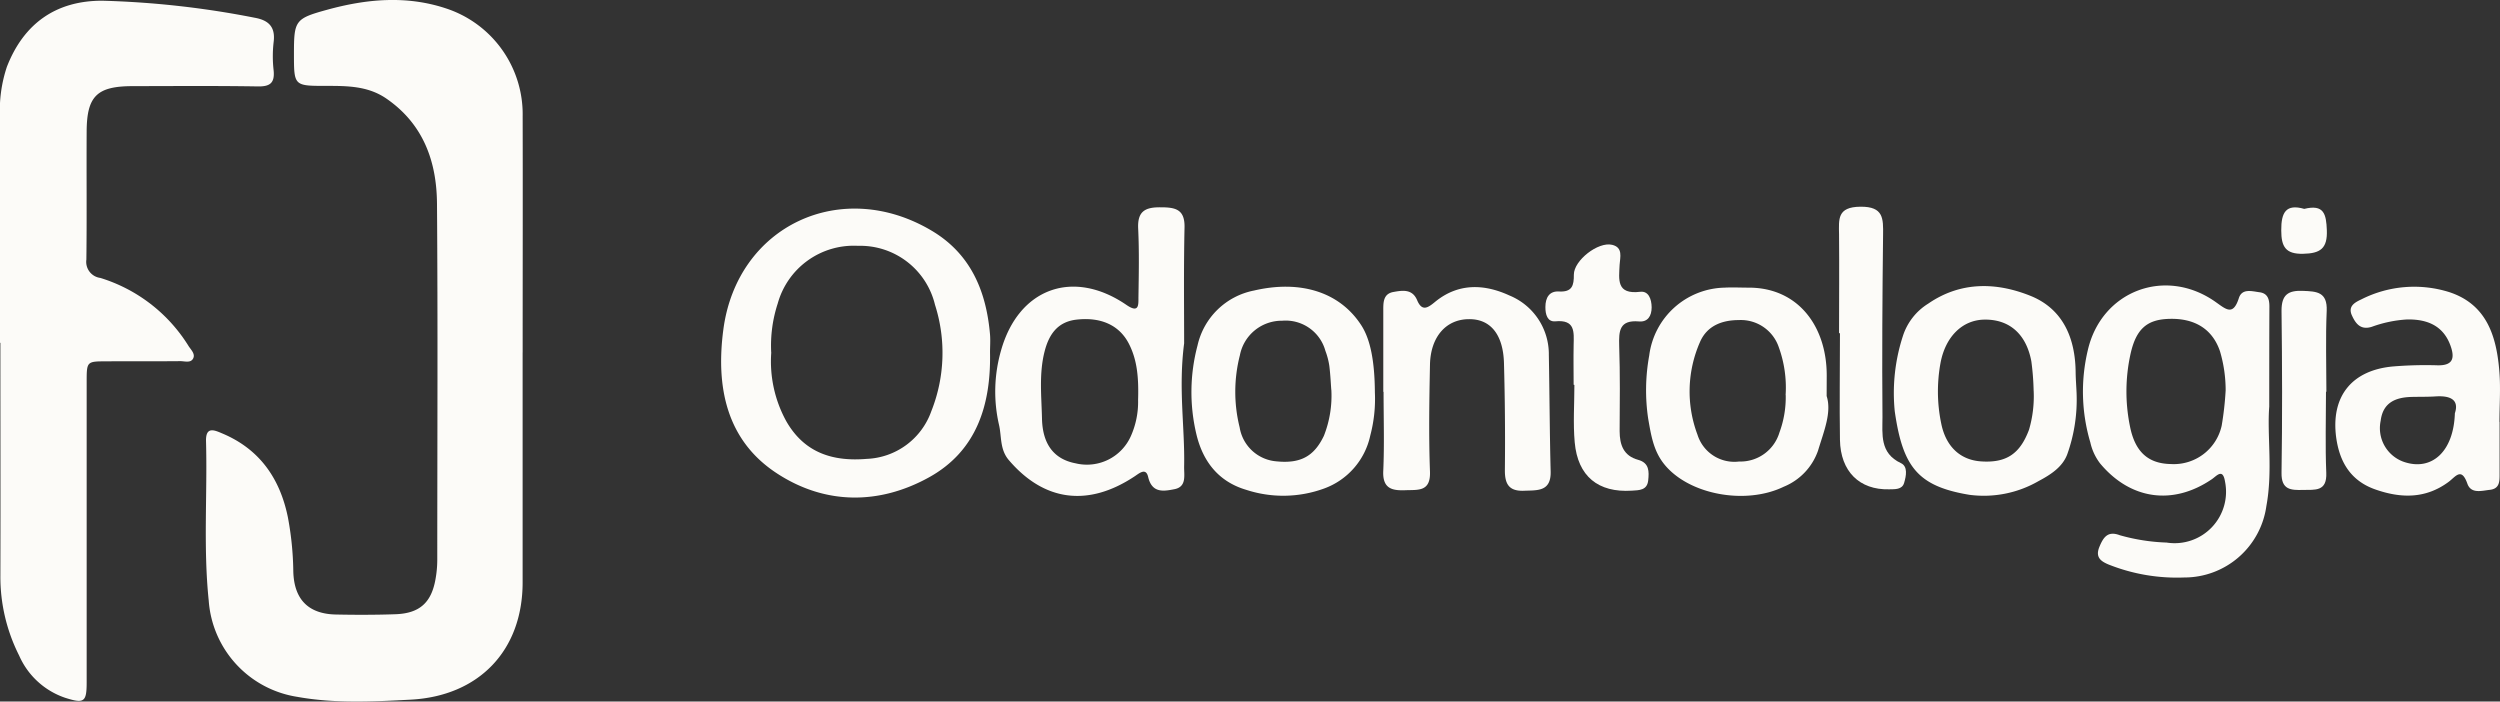 <svg xmlns="http://www.w3.org/2000/svg" width="301.969" height="84.739" viewBox="0 0 301.969 84.739">
  <rect x="0" y="0" width="301.969" height="84.739" fill="#333333" stroke="none"/>
  <g id="logo2" transform="translate(-169.05 -44.268)">
    <g id="Grupo_499" data-name="Grupo 499" transform="translate(169.05 44.268)">
      <path id="Caminho_213" data-name="Caminho 213" d="M1740.446,1080.51v27.768c0,8.243-5.291,13.727-13.527,14.162-4.592.242-9.2.48-13.742-.348a12.674,12.674,0,0,1-10.647-11.63c-.665-6.4-.151-12.824-.325-19.234-.053-1.856,1.043-1.334,1.977-.937,4.49,1.89,6.951,5.427,7.907,10.1a37.455,37.455,0,0,1,.658,6.565c.091,3.371,1.814,5.133,5.148,5.2,2.389.049,4.785.049,7.181-.034,2.925-.1,4.358-1.4,4.853-4.267a13.191,13.191,0,0,0,.208-2.268c0-14.362.076-28.725-.034-43.064-.038-5.11-1.659-9.634-6.146-12.707-2.222-1.512-4.721-1.512-7.249-1.512-3.878,0-3.878,0-3.882-3.844,0-4.033.121-4.282,3.969-5.34,4.74-1.308,9.532-1.765,14.317-.2a13.45,13.45,0,0,1,9.339,13.058c.023,9.505,0,19.015,0,28.52Z" transform="translate(-1677.32 -1037.93)" fill="#fcfbf8"/>
      <path id="Caminho_214" data-name="Caminho 214" d="M1636.41,1079.466V1052.28a16.638,16.638,0,0,1,.831-6.134c2.03-5.231,5.945-8.02,11.584-7.986a110.035,110.035,0,0,1,18.335,2.052c1.7.3,2.54,1.111,2.3,2.956a14.98,14.98,0,0,0,0,3.4c.144,1.478-.378,1.969-1.89,1.943-5.034-.083-10.073-.042-15.118-.034-4.316,0-5.548,1.187-5.575,5.45-.03,5.159.03,10.322-.034,15.5a1.956,1.956,0,0,0,1.686,2.215,19.151,19.151,0,0,1,10.666,8.24c.3.461.839.956.533,1.512s-1.024.295-1.553.3c-2.959.03-5.919,0-8.874.023-2.423,0-2.423,0-2.423,2.517v36.25c0,2.385-.3,2.608-2.612,1.867a9.333,9.333,0,0,1-5.541-5.091,21.051,21.051,0,0,1-2.268-9.638c.023-9.377,0-18.754,0-28.131Z" transform="translate(-1636.41 -1038.072)" fill="#fcfbf8"/>
    </g>
    <g id="Grupo_500" data-name="Grupo 500" transform="translate(256.158 69.235)">
      <path id="Caminho_215" data-name="Caminho 215" d="M1530.854,1340.081c.12,6.3-1.589,11.9-7.4,15.1-6,3.308-12.446,3.284-18.19-.4-6.309-4.026-7.539-10.608-6.616-17.51,1.68-12.513,14.246-18.387,25.156-11.9,4.734,2.81,6.6,7.314,7.051,12.556C1530.912,1338.645,1530.854,1339.358,1530.854,1340.081Zm-26.424,0a14.989,14.989,0,0,0,1.8,8.281c2.178,3.83,5.61,4.916,9.727,4.572a8.644,8.644,0,0,0,7.8-5.744,19.053,19.053,0,0,0,.45-12.867,9.287,9.287,0,0,0-9.3-7.123,9.528,9.528,0,0,0-9.7,6.979,16.353,16.353,0,0,0-.785,5.9Z" transform="translate(-1498.379 -1322.474)" fill="#fcfbf8"/>
      <path id="Caminho_216" data-name="Caminho 216" d="M1864.5,1356.739c-.273,3.432.445,7.745-.349,12.015a10,10,0,0,1-9.919,8.616,22.288,22.288,0,0,1-9.1-1.551c-1-.407-1.656-.9-1.149-2.145.479-1.154,1-1.967,2.47-1.407a23.6,23.6,0,0,0,5.644.885,6.212,6.212,0,0,0,7.061-7.367c-.268-1.656-1.005-.685-1.589-.287-4.734,3.226-9.871,2.451-13.509-1.915a6.485,6.485,0,0,1-1.168-2.518,21.58,21.58,0,0,1-.321-11.092c1.623-7.223,9.392-10.182,15.467-5.869,1.269.9,2.1,1.68,2.791-.479.383-1.2,1.57-.828,2.489-.708,1.005.125,1.206.862,1.2,1.747C1864.5,1348.4,1864.5,1352.143,1864.5,1356.739Zm-5.266-1.982a16.543,16.543,0,0,0-.689-4.724c-.905-2.653-3.021-3.993-6.132-3.9-2.647.072-3.983,1.182-4.662,4.208a21.06,21.06,0,0,0-.072,8.784c.622,3.126,2.24,4.495,4.945,4.543a5.922,5.922,0,0,0,6.132-4.643A38.131,38.131,0,0,0,1859.234,1354.757Z" transform="translate(-1677.511 -1332.584)" fill="#fcfbf8"/>
      <path id="Caminho_217" data-name="Caminho 217" d="M1590.352,1338.8c-.713,5.491.1,10.177,0,14.868-.024,1.058.34,2.46-1.182,2.752-1.278.249-2.7.512-3.164-1.479-.273-1.168-1.068-.445-1.652-.062-5.634,3.729-10.938,2.992-15.179-1.977-1.1-1.288-.857-2.843-1.182-4.246a17.951,17.951,0,0,1,.239-8.976c2.106-7.515,8.688-9.952,15.165-5.51,1.5,1.024,1.436,0,1.436-.9.043-2.786.1-5.577-.033-8.358-.091-2.073.852-2.566,2.729-2.542,1.762,0,2.906.235,2.872,2.393C1590.29,1329.712,1590.352,1334.638,1590.352,1338.8Zm-5.562,6.85c.091-2.872-.148-4.926-1.12-6.817-1.144-2.216-3.351-3.222-6.276-2.9-2.346.249-3.389,1.819-3.911,3.9-.67,2.671-.359,5.385-.3,8.076.072,3.131,1.494,4.892,4.045,5.381a5.809,5.809,0,0,0,6.7-3.308A10.123,10.123,0,0,0,1584.79,1345.648Z" transform="translate(-1534.431 -1322.297)" fill="#fcfbf8"/>
      <path id="Caminho_218" data-name="Caminho 218" d="M1639.2,1355.18a17.234,17.234,0,0,1-.56,5.213,8.76,8.76,0,0,1-5.577,6.391,14.377,14.377,0,0,1-9.387.163c-3.351-.986-5.266-3.418-6.051-6.783a21.947,21.947,0,0,1,.153-10.661,8.7,8.7,0,0,1,6.826-6.635c5.682-1.321,10.4.23,12.963,4.213C1638.65,1348.765,1639.176,1351.384,1639.2,1355.18Zm-5.266-.321c-.053-.661-.1-1.776-.234-2.872a8.764,8.764,0,0,0-.479-1.838,4.973,4.973,0,0,0-5.218-3.633,5.147,5.147,0,0,0-5.108,4.169,17.793,17.793,0,0,0-.029,8.717,4.9,4.9,0,0,0,4.375,4.093c2.977.316,4.615-.6,5.8-3.078a13.174,13.174,0,0,0,.9-5.558Z" transform="translate(-1560.239 -1332.743)" fill="#fcfbf8"/>
      <path id="Caminho_219" data-name="Caminho 219" d="M1925.512,1358.721v6.223c0,.9.053,1.848-1.168,1.987-1,.11-2.279.512-2.724-.747-.728-2.058-1.436-.809-2.3-.187-2.762,2.03-5.744,1.972-8.837.881-2.958-1.044-4.308-3.317-4.71-6.29-.656-4.969,1.915-8.138,6.936-8.564a48.094,48.094,0,0,1,5.266-.134c1.915.057,2.159-.857,1.6-2.394-.795-2.187-2.542-3.212-5.3-3.14a15.021,15.021,0,0,0-4.189.881c-1.335.426-1.939-.349-2.393-1.335-.541-1.139.321-1.6,1.125-1.977a14.119,14.119,0,0,1,10.685-.852c4.548,1.527,5.672,5.457,5.993,9.694.148,1.982,0,3.978,0,5.969Zm-5.4-1.034c.541-1.632-.531-2.159-2.341-2.039-.957.062-1.915.038-2.872.062-1.915.048-3.47.651-3.748,2.872a4.312,4.312,0,0,0,2.791,4.969C1917.283,1364.7,1919.964,1362.355,1920.112,1357.687Z" transform="translate(-1710.702 -1332.733)" fill="#fcfbf8"/>
      <path id="Caminho_220" data-name="Caminho 220" d="M1816.3,1355.093a19.626,19.626,0,0,1-1.12,7.472c-.584,1.57-2.034,2.48-3.48,3.25a13.235,13.235,0,0,1-8.344,1.651c-6.223-1.034-8.047-3.351-9.014-10.077a22.183,22.183,0,0,1,.991-9.129,7.171,7.171,0,0,1,3.045-3.882c3.916-2.7,8.219-2.6,12.326-.957,3.959,1.58,5.452,5.117,5.486,9.277C1816.2,1353.5,1816.266,1354.3,1816.3,1355.093Zm-5.184-.2a31.264,31.264,0,0,0-.278-3.557c-.618-3.308-2.671-5.079-5.673-5.031-2.671.038-4.7,2.068-5.294,5.218a19.07,19.07,0,0,0,.086,7.348c.56,2.762,2.288,4.38,4.787,4.557,3.059.215,4.725-.9,5.816-3.83A14.329,14.329,0,0,0,1811.12,1354.9Z" transform="translate(-1652.586 -1332.666)" fill="#fcfbf8"/>
      <path id="Caminho_221" data-name="Caminho 221" d="M1753.569,1355.722c.636,1.967-.345,4.279-1.039,6.587a7.287,7.287,0,0,1-4.136,4.361c-4.624,2.245-11.489.957-14.442-2.714-1.316-1.628-1.6-3.571-1.943-5.529a23.384,23.384,0,0,1,.129-7.6,9.38,9.38,0,0,1,9.1-8.2c.958-.053,1.915,0,2.872,0,6.027-.029,9.488,4.7,9.469,10.646Zm-4.955-.125a14.319,14.319,0,0,0-.828-5.783,4.838,4.838,0,0,0-4.82-3.27c-1.943,0-3.829.627-4.7,2.666a14.806,14.806,0,0,0-.3,11.173,4.665,4.665,0,0,0,5.031,3.246,4.915,4.915,0,0,0,4.868-3.5,12.23,12.23,0,0,0,.761-4.514Z" transform="translate(-1620.041 -1332.85)" fill="#fcfbf8"/>
      <path id="Caminho_222" data-name="Caminho 222" d="M1665.439,1355.155v-9.8c0-.957-.033-2.039,1.216-2.264,1.082-.192,2.288-.4,2.872.991.6,1.436,1.331.89,2.164.206,2.81-2.307,5.955-2.173,8.995-.771a7.658,7.658,0,0,1,4.749,7.152c.086,4.7.1,9.4.22,14.1.062,2.47-1.618,2.264-3.236,2.331-1.8.067-2.307-.814-2.293-2.5q.067-6.458-.11-12.925c-.1-3.48-1.652-5.323-4.217-5.3-2.767,0-4.653,2.121-4.72,5.5-.086,4.308-.158,8.616,0,12.925.081,2.446-1.436,2.178-2.963,2.235-1.632.067-2.772-.2-2.681-2.312.144-3.183.038-6.376.038-9.574Z" transform="translate(-1585.463 -1332.79)" fill="#fcfbf8"/>
      <path id="Caminho_223" data-name="Caminho 223" d="M1709.763,1348.68c0-1.594-.033-3.188,0-4.787s.206-3.1-2.211-2.872c-.958.081-1.206-.823-1.2-1.723,0-1.139.479-1.953,1.637-1.881,1.6.091,1.81-.723,1.8-2.035,0-1.723,2.949-4.016,4.629-3.6,1.335.321.957,1.5.9,2.393-.086,1.819-.412,3.629,2.489,3.279,1.005-.12,1.369.876,1.379,1.872,0,1.068-.479,1.8-1.527,1.709-2.393-.206-2.441,1.163-2.393,2.953.115,3.423.077,6.855.053,10.282,0,1.68.479,3,2.235,3.48,1.369.373,1.326,1.436,1.216,2.484-.125,1.206-1.1,1.187-1.977,1.24-4.059.263-6.534-1.733-6.9-5.84-.206-2.293-.038-4.615-.038-6.927Z" transform="translate(-1606.795 -1327.176)" fill="#fcfbf8"/>
      <path id="Caminho_224" data-name="Caminho 224" d="M1780.436,1337.538c0-3.983.038-7.966,0-11.967-.024-1.853-.239-3.322,2.58-3.351s2.762,1.436,2.738,3.427c-.086,7.324-.134,14.653-.072,21.977,0,2.054-.349,4.366,2.226,5.567.871.4.632,1.57.388,2.393s-1.106.756-1.809.771c-3.581.091-5.878-2.159-5.941-5.974-.067-4.308,0-8.616,0-12.925Z" transform="translate(-1645.41 -1322.219)" fill="#fcfbf8"/>
      <path id="Caminho_225" data-name="Caminho 225" d="M1897.47,1355.63c0,3.265-.1,6.534.034,9.789.1,2.312-1.364,2.044-2.815,2.078s-2.623,0-2.59-2.063c.1-6.529.081-13.059,0-19.588,0-1.915.78-2.47,2.585-2.394,1.685.062,2.954.134,2.872,2.394-.144,3.26-.038,6.529-.038,9.794Z" transform="translate(-1703.627 -1333.285)" fill="#fcfbf8"/>
      <path id="Caminho_226" data-name="Caminho 226" d="M1894.806,1322.571c2.393-.589,2.652.637,2.729,2.552.091,2.24-.78,2.829-2.872,2.872s-2.633-.838-2.633-2.82C1892.015,1323,1892.594,1321.934,1894.806,1322.571Z" transform="translate(-1703.591 -1322.307)" fill="#fcfbf8"/>
    </g>
  </g>
</svg>
